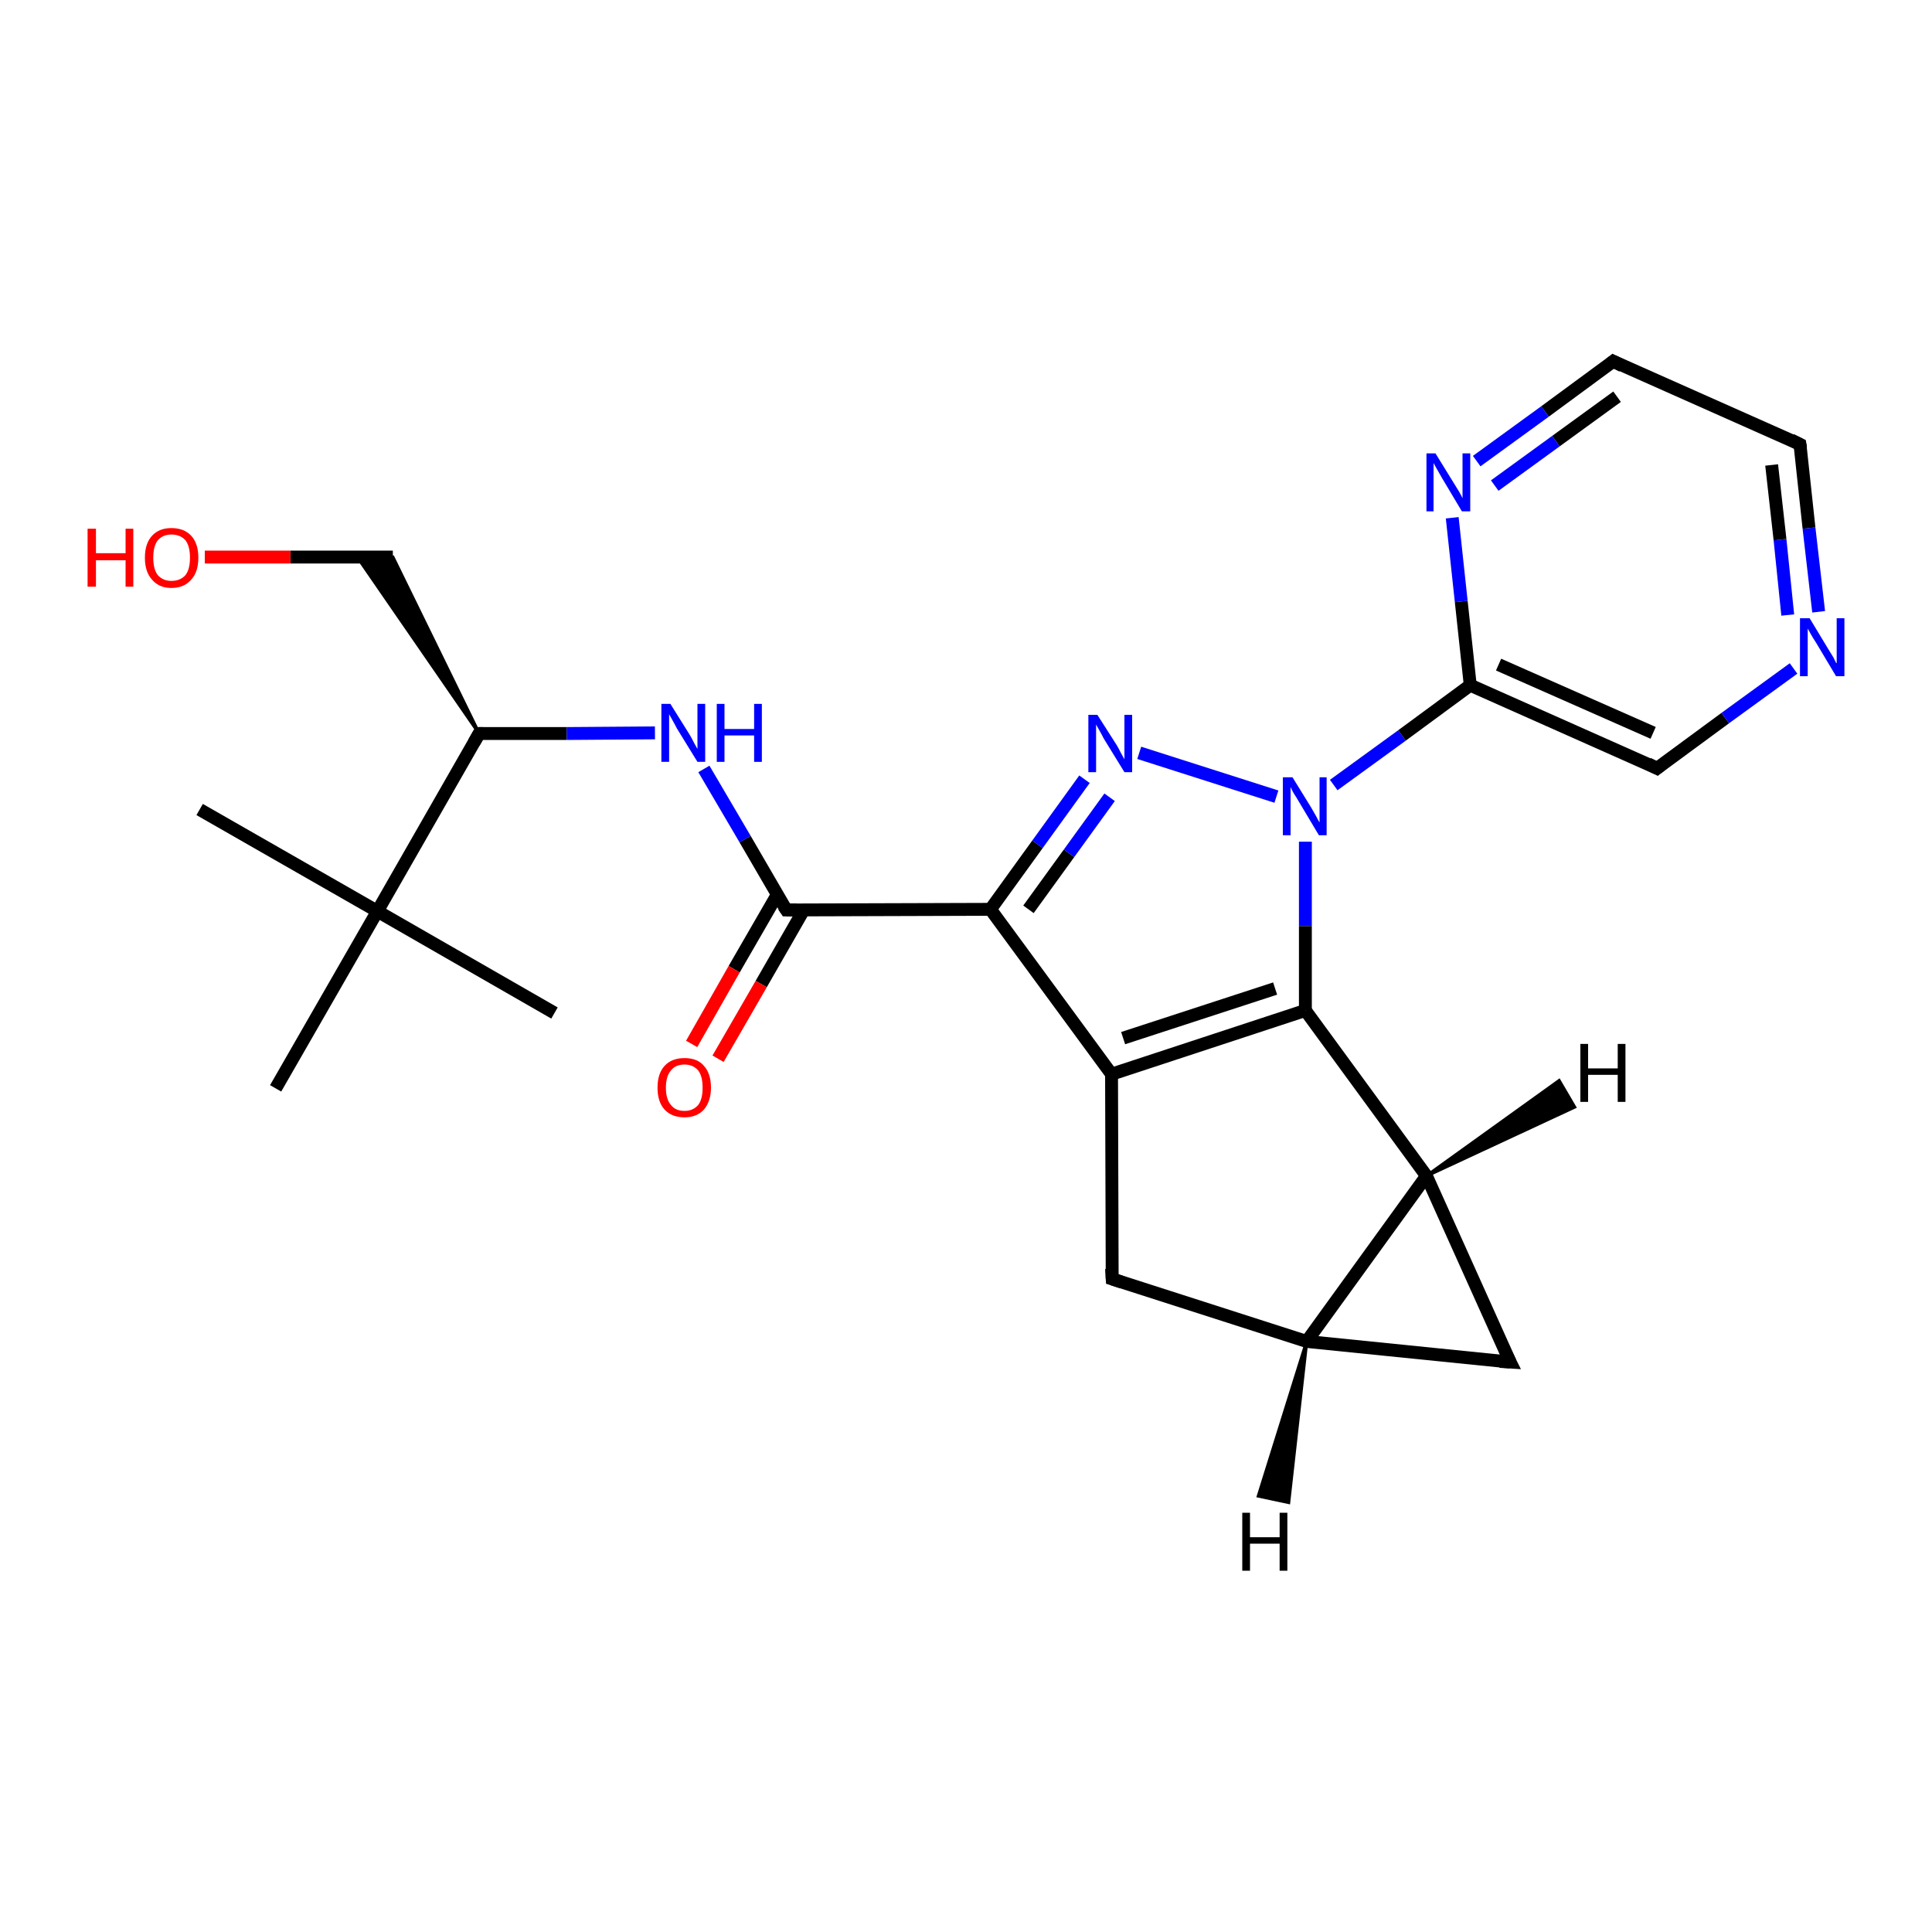 <?xml version='1.0' encoding='iso-8859-1'?>
<svg version='1.1' baseProfile='full'
              xmlns='http://www.w3.org/2000/svg'
                      xmlns:rdkit='http://www.rdkit.org/xml'
                      xmlns:xlink='http://www.w3.org/1999/xlink'
                  xml:space='preserve'
width='300px' height='300px' viewBox='0 0 300 300'>
<!-- END OF HEADER -->
<rect style='opacity:1.0;fill:#FFFFFF;stroke:none' width='300.0' height='300.0' x='0.0' y='0.0'> </rect>
<path class='bond-0 atom-0 atom-1' d='M 31.0,125.7 L 58.6,141.5' style='fill:none;fill-rule:evenodd;stroke:#000000;stroke-width:2.0px;stroke-linecap:butt;stroke-linejoin:miter;stroke-opacity:1' />
<path class='bond-1 atom-1 atom-2' d='M 58.6,141.5 L 86.1,157.3' style='fill:none;fill-rule:evenodd;stroke:#000000;stroke-width:2.0px;stroke-linecap:butt;stroke-linejoin:miter;stroke-opacity:1' />
<path class='bond-2 atom-1 atom-3' d='M 58.6,141.5 L 42.8,169.0' style='fill:none;fill-rule:evenodd;stroke:#000000;stroke-width:2.0px;stroke-linecap:butt;stroke-linejoin:miter;stroke-opacity:1' />
<path class='bond-3 atom-1 atom-4' d='M 58.6,141.5 L 74.4,113.9' style='fill:none;fill-rule:evenodd;stroke:#000000;stroke-width:2.0px;stroke-linecap:butt;stroke-linejoin:miter;stroke-opacity:1' />
<path class='bond-4 atom-4 atom-5' d='M 74.4,113.9 L 55.5,86.5 L 61.0,86.5 Z' style='fill:#000000;fill-rule:evenodd;fill-opacity:1;stroke:#000000;stroke-width:0.5px;stroke-linecap:butt;stroke-linejoin:miter;stroke-opacity:1;' />
<path class='bond-5 atom-5 atom-6' d='M 61.0,86.5 L 45.1,86.5' style='fill:none;fill-rule:evenodd;stroke:#000000;stroke-width:2.0px;stroke-linecap:butt;stroke-linejoin:miter;stroke-opacity:1' />
<path class='bond-5 atom-5 atom-6' d='M 45.1,86.5 L 31.8,86.5' style='fill:none;fill-rule:evenodd;stroke:#FF0000;stroke-width:2.0px;stroke-linecap:butt;stroke-linejoin:miter;stroke-opacity:1' />
<path class='bond-6 atom-4 atom-7' d='M 74.4,113.9 L 88.0,113.9' style='fill:none;fill-rule:evenodd;stroke:#000000;stroke-width:2.0px;stroke-linecap:butt;stroke-linejoin:miter;stroke-opacity:1' />
<path class='bond-6 atom-4 atom-7' d='M 88.0,113.9 L 101.7,113.8' style='fill:none;fill-rule:evenodd;stroke:#0000FF;stroke-width:2.0px;stroke-linecap:butt;stroke-linejoin:miter;stroke-opacity:1' />
<path class='bond-7 atom-7 atom-8' d='M 109.3,119.4 L 115.7,130.3' style='fill:none;fill-rule:evenodd;stroke:#0000FF;stroke-width:2.0px;stroke-linecap:butt;stroke-linejoin:miter;stroke-opacity:1' />
<path class='bond-7 atom-7 atom-8' d='M 115.7,130.3 L 122.1,141.3' style='fill:none;fill-rule:evenodd;stroke:#000000;stroke-width:2.0px;stroke-linecap:butt;stroke-linejoin:miter;stroke-opacity:1' />
<path class='bond-8 atom-8 atom-9' d='M 120.7,138.9 L 114.0,150.5' style='fill:none;fill-rule:evenodd;stroke:#000000;stroke-width:2.0px;stroke-linecap:butt;stroke-linejoin:miter;stroke-opacity:1' />
<path class='bond-8 atom-8 atom-9' d='M 114.0,150.5 L 107.4,162.1' style='fill:none;fill-rule:evenodd;stroke:#FF0000;stroke-width:2.0px;stroke-linecap:butt;stroke-linejoin:miter;stroke-opacity:1' />
<path class='bond-8 atom-8 atom-9' d='M 124.8,141.3 L 118.2,152.8' style='fill:none;fill-rule:evenodd;stroke:#000000;stroke-width:2.0px;stroke-linecap:butt;stroke-linejoin:miter;stroke-opacity:1' />
<path class='bond-8 atom-8 atom-9' d='M 118.2,152.8 L 111.5,164.4' style='fill:none;fill-rule:evenodd;stroke:#FF0000;stroke-width:2.0px;stroke-linecap:butt;stroke-linejoin:miter;stroke-opacity:1' />
<path class='bond-9 atom-8 atom-10' d='M 122.1,141.3 L 153.8,141.2' style='fill:none;fill-rule:evenodd;stroke:#000000;stroke-width:2.0px;stroke-linecap:butt;stroke-linejoin:miter;stroke-opacity:1' />
<path class='bond-10 atom-10 atom-11' d='M 153.8,141.2 L 161.1,131.1' style='fill:none;fill-rule:evenodd;stroke:#000000;stroke-width:2.0px;stroke-linecap:butt;stroke-linejoin:miter;stroke-opacity:1' />
<path class='bond-10 atom-10 atom-11' d='M 161.1,131.1 L 168.4,121.0' style='fill:none;fill-rule:evenodd;stroke:#0000FF;stroke-width:2.0px;stroke-linecap:butt;stroke-linejoin:miter;stroke-opacity:1' />
<path class='bond-10 atom-10 atom-11' d='M 159.7,141.2 L 166.0,132.5' style='fill:none;fill-rule:evenodd;stroke:#000000;stroke-width:2.0px;stroke-linecap:butt;stroke-linejoin:miter;stroke-opacity:1' />
<path class='bond-10 atom-10 atom-11' d='M 166.0,132.5 L 172.3,123.8' style='fill:none;fill-rule:evenodd;stroke:#0000FF;stroke-width:2.0px;stroke-linecap:butt;stroke-linejoin:miter;stroke-opacity:1' />
<path class='bond-11 atom-11 atom-12' d='M 176.9,116.9 L 198.2,123.7' style='fill:none;fill-rule:evenodd;stroke:#0000FF;stroke-width:2.0px;stroke-linecap:butt;stroke-linejoin:miter;stroke-opacity:1' />
<path class='bond-12 atom-12 atom-13' d='M 202.7,130.7 L 202.7,143.8' style='fill:none;fill-rule:evenodd;stroke:#0000FF;stroke-width:2.0px;stroke-linecap:butt;stroke-linejoin:miter;stroke-opacity:1' />
<path class='bond-12 atom-12 atom-13' d='M 202.7,143.8 L 202.7,156.9' style='fill:none;fill-rule:evenodd;stroke:#000000;stroke-width:2.0px;stroke-linecap:butt;stroke-linejoin:miter;stroke-opacity:1' />
<path class='bond-13 atom-13 atom-14' d='M 202.7,156.9 L 221.5,182.6' style='fill:none;fill-rule:evenodd;stroke:#000000;stroke-width:2.0px;stroke-linecap:butt;stroke-linejoin:miter;stroke-opacity:1' />
<path class='bond-14 atom-14 atom-15' d='M 221.5,182.6 L 234.5,211.5' style='fill:none;fill-rule:evenodd;stroke:#000000;stroke-width:2.0px;stroke-linecap:butt;stroke-linejoin:miter;stroke-opacity:1' />
<path class='bond-15 atom-15 atom-16' d='M 234.5,211.5 L 202.9,208.3' style='fill:none;fill-rule:evenodd;stroke:#000000;stroke-width:2.0px;stroke-linecap:butt;stroke-linejoin:miter;stroke-opacity:1' />
<path class='bond-16 atom-16 atom-17' d='M 202.9,208.3 L 172.7,198.6' style='fill:none;fill-rule:evenodd;stroke:#000000;stroke-width:2.0px;stroke-linecap:butt;stroke-linejoin:miter;stroke-opacity:1' />
<path class='bond-17 atom-17 atom-18' d='M 172.7,198.6 L 172.6,166.8' style='fill:none;fill-rule:evenodd;stroke:#000000;stroke-width:2.0px;stroke-linecap:butt;stroke-linejoin:miter;stroke-opacity:1' />
<path class='bond-18 atom-12 atom-19' d='M 207.1,121.9 L 217.7,114.2' style='fill:none;fill-rule:evenodd;stroke:#0000FF;stroke-width:2.0px;stroke-linecap:butt;stroke-linejoin:miter;stroke-opacity:1' />
<path class='bond-18 atom-12 atom-19' d='M 217.7,114.2 L 228.3,106.4' style='fill:none;fill-rule:evenodd;stroke:#000000;stroke-width:2.0px;stroke-linecap:butt;stroke-linejoin:miter;stroke-opacity:1' />
<path class='bond-19 atom-19 atom-20' d='M 228.3,106.4 L 257.3,119.3' style='fill:none;fill-rule:evenodd;stroke:#000000;stroke-width:2.0px;stroke-linecap:butt;stroke-linejoin:miter;stroke-opacity:1' />
<path class='bond-19 atom-19 atom-20' d='M 232.7,103.2 L 256.7,113.8' style='fill:none;fill-rule:evenodd;stroke:#000000;stroke-width:2.0px;stroke-linecap:butt;stroke-linejoin:miter;stroke-opacity:1' />
<path class='bond-20 atom-20 atom-21' d='M 257.3,119.3 L 267.9,111.5' style='fill:none;fill-rule:evenodd;stroke:#000000;stroke-width:2.0px;stroke-linecap:butt;stroke-linejoin:miter;stroke-opacity:1' />
<path class='bond-20 atom-20 atom-21' d='M 267.9,111.5 L 278.5,103.8' style='fill:none;fill-rule:evenodd;stroke:#0000FF;stroke-width:2.0px;stroke-linecap:butt;stroke-linejoin:miter;stroke-opacity:1' />
<path class='bond-21 atom-21 atom-22' d='M 282.4,95.0 L 280.9,82.0' style='fill:none;fill-rule:evenodd;stroke:#0000FF;stroke-width:2.0px;stroke-linecap:butt;stroke-linejoin:miter;stroke-opacity:1' />
<path class='bond-21 atom-21 atom-22' d='M 280.9,82.0 L 279.5,69.0' style='fill:none;fill-rule:evenodd;stroke:#000000;stroke-width:2.0px;stroke-linecap:butt;stroke-linejoin:miter;stroke-opacity:1' />
<path class='bond-21 atom-21 atom-22' d='M 277.6,95.5 L 276.4,83.8' style='fill:none;fill-rule:evenodd;stroke:#0000FF;stroke-width:2.0px;stroke-linecap:butt;stroke-linejoin:miter;stroke-opacity:1' />
<path class='bond-21 atom-21 atom-22' d='M 276.4,83.8 L 275.1,72.2' style='fill:none;fill-rule:evenodd;stroke:#000000;stroke-width:2.0px;stroke-linecap:butt;stroke-linejoin:miter;stroke-opacity:1' />
<path class='bond-22 atom-22 atom-23' d='M 279.5,69.0 L 250.5,56.1' style='fill:none;fill-rule:evenodd;stroke:#000000;stroke-width:2.0px;stroke-linecap:butt;stroke-linejoin:miter;stroke-opacity:1' />
<path class='bond-23 atom-23 atom-24' d='M 250.5,56.1 L 239.9,63.9' style='fill:none;fill-rule:evenodd;stroke:#000000;stroke-width:2.0px;stroke-linecap:butt;stroke-linejoin:miter;stroke-opacity:1' />
<path class='bond-23 atom-23 atom-24' d='M 239.9,63.9 L 229.3,71.6' style='fill:none;fill-rule:evenodd;stroke:#0000FF;stroke-width:2.0px;stroke-linecap:butt;stroke-linejoin:miter;stroke-opacity:1' />
<path class='bond-23 atom-23 atom-24' d='M 251.1,61.6 L 241.6,68.5' style='fill:none;fill-rule:evenodd;stroke:#000000;stroke-width:2.0px;stroke-linecap:butt;stroke-linejoin:miter;stroke-opacity:1' />
<path class='bond-23 atom-23 atom-24' d='M 241.6,68.5 L 232.1,75.4' style='fill:none;fill-rule:evenodd;stroke:#0000FF;stroke-width:2.0px;stroke-linecap:butt;stroke-linejoin:miter;stroke-opacity:1' />
<path class='bond-24 atom-18 atom-10' d='M 172.6,166.8 L 153.8,141.2' style='fill:none;fill-rule:evenodd;stroke:#000000;stroke-width:2.0px;stroke-linecap:butt;stroke-linejoin:miter;stroke-opacity:1' />
<path class='bond-25 atom-24 atom-19' d='M 225.5,80.4 L 226.9,93.4' style='fill:none;fill-rule:evenodd;stroke:#0000FF;stroke-width:2.0px;stroke-linecap:butt;stroke-linejoin:miter;stroke-opacity:1' />
<path class='bond-25 atom-24 atom-19' d='M 226.9,93.4 L 228.3,106.4' style='fill:none;fill-rule:evenodd;stroke:#000000;stroke-width:2.0px;stroke-linecap:butt;stroke-linejoin:miter;stroke-opacity:1' />
<path class='bond-26 atom-18 atom-13' d='M 172.6,166.8 L 202.7,156.9' style='fill:none;fill-rule:evenodd;stroke:#000000;stroke-width:2.0px;stroke-linecap:butt;stroke-linejoin:miter;stroke-opacity:1' />
<path class='bond-26 atom-18 atom-13' d='M 174.4,161.2 L 198.0,153.5' style='fill:none;fill-rule:evenodd;stroke:#000000;stroke-width:2.0px;stroke-linecap:butt;stroke-linejoin:miter;stroke-opacity:1' />
<path class='bond-27 atom-16 atom-14' d='M 202.9,208.3 L 221.5,182.6' style='fill:none;fill-rule:evenodd;stroke:#000000;stroke-width:2.0px;stroke-linecap:butt;stroke-linejoin:miter;stroke-opacity:1' />
<path class='bond-28 atom-14 atom-25' d='M 221.5,182.6 L 242.1,167.8 L 244.5,171.9 Z' style='fill:#000000;fill-rule:evenodd;fill-opacity:1;stroke:#000000;stroke-width:0.5px;stroke-linecap:butt;stroke-linejoin:miter;stroke-opacity:1;' />
<path class='bond-29 atom-16 atom-26' d='M 202.9,208.3 L 200.1,233.3 L 195.4,232.3 Z' style='fill:#000000;fill-rule:evenodd;fill-opacity:1;stroke:#000000;stroke-width:0.5px;stroke-linecap:butt;stroke-linejoin:miter;stroke-opacity:1;' />
<path d='M 73.6,115.3 L 74.4,113.9 L 75.0,113.9' style='fill:none;stroke:#000000;stroke-width:2.0px;stroke-linecap:butt;stroke-linejoin:miter;stroke-opacity:1;' />
<path d='M 121.7,140.7 L 122.1,141.3 L 123.7,141.3' style='fill:none;stroke:#000000;stroke-width:2.0px;stroke-linecap:butt;stroke-linejoin:miter;stroke-opacity:1;' />
<path d='M 233.8,210.1 L 234.5,211.5 L 232.9,211.4' style='fill:none;stroke:#000000;stroke-width:2.0px;stroke-linecap:butt;stroke-linejoin:miter;stroke-opacity:1;' />
<path d='M 174.2,199.1 L 172.7,198.6 L 172.6,197.0' style='fill:none;stroke:#000000;stroke-width:2.0px;stroke-linecap:butt;stroke-linejoin:miter;stroke-opacity:1;' />
<path d='M 255.9,118.6 L 257.3,119.3 L 257.8,118.9' style='fill:none;stroke:#000000;stroke-width:2.0px;stroke-linecap:butt;stroke-linejoin:miter;stroke-opacity:1;' />
<path d='M 279.6,69.6 L 279.5,69.0 L 278.1,68.3' style='fill:none;stroke:#000000;stroke-width:2.0px;stroke-linecap:butt;stroke-linejoin:miter;stroke-opacity:1;' />
<path d='M 251.9,56.8 L 250.5,56.1 L 250.0,56.5' style='fill:none;stroke:#000000;stroke-width:2.0px;stroke-linecap:butt;stroke-linejoin:miter;stroke-opacity:1;' />
<path class='atom-6' d='M 13.6 82.1
L 14.9 82.1
L 14.9 85.9
L 19.5 85.9
L 19.5 82.1
L 20.7 82.1
L 20.7 91.1
L 19.5 91.1
L 19.5 87.0
L 14.9 87.0
L 14.9 91.1
L 13.6 91.1
L 13.6 82.1
' fill='#FF0000'/>
<path class='atom-6' d='M 22.5 86.6
Q 22.5 84.4, 23.6 83.2
Q 24.7 82.0, 26.6 82.0
Q 28.6 82.0, 29.7 83.2
Q 30.8 84.4, 30.8 86.6
Q 30.8 88.8, 29.7 90.0
Q 28.6 91.3, 26.6 91.3
Q 24.7 91.3, 23.6 90.0
Q 22.5 88.8, 22.5 86.6
M 26.6 90.2
Q 28.0 90.2, 28.8 89.3
Q 29.5 88.4, 29.5 86.6
Q 29.5 84.8, 28.8 83.9
Q 28.0 83.0, 26.6 83.0
Q 25.3 83.0, 24.5 83.9
Q 23.8 84.8, 23.8 86.6
Q 23.8 88.4, 24.5 89.3
Q 25.3 90.2, 26.6 90.2
' fill='#FF0000'/>
<path class='atom-7' d='M 104.1 109.3
L 107.1 114.1
Q 107.4 114.6, 107.8 115.4
Q 108.3 116.3, 108.3 116.3
L 108.3 109.3
L 109.5 109.3
L 109.5 118.3
L 108.3 118.3
L 105.1 113.1
Q 104.8 112.5, 104.4 111.8
Q 104.0 111.1, 103.9 110.9
L 103.9 118.3
L 102.7 118.3
L 102.7 109.3
L 104.1 109.3
' fill='#0000FF'/>
<path class='atom-7' d='M 111.3 109.3
L 112.5 109.3
L 112.5 113.2
L 117.1 113.2
L 117.1 109.3
L 118.3 109.3
L 118.3 118.3
L 117.1 118.3
L 117.1 114.2
L 112.5 114.2
L 112.5 118.3
L 111.3 118.3
L 111.3 109.3
' fill='#0000FF'/>
<path class='atom-9' d='M 102.1 168.9
Q 102.1 166.7, 103.2 165.5
Q 104.3 164.3, 106.3 164.3
Q 108.3 164.3, 109.3 165.5
Q 110.4 166.7, 110.4 168.9
Q 110.4 171.0, 109.3 172.3
Q 108.2 173.5, 106.3 173.5
Q 104.3 173.5, 103.2 172.3
Q 102.1 171.1, 102.1 168.9
M 106.3 172.5
Q 107.6 172.5, 108.4 171.6
Q 109.1 170.7, 109.1 168.9
Q 109.1 167.1, 108.4 166.2
Q 107.6 165.3, 106.3 165.3
Q 104.9 165.3, 104.2 166.2
Q 103.4 167.1, 103.4 168.9
Q 103.4 170.7, 104.2 171.6
Q 104.9 172.5, 106.3 172.5
' fill='#FF0000'/>
<path class='atom-11' d='M 170.4 111.0
L 173.4 115.7
Q 173.7 116.2, 174.1 117.0
Q 174.6 117.9, 174.6 117.9
L 174.6 111.0
L 175.8 111.0
L 175.8 119.9
L 174.6 119.9
L 171.4 114.7
Q 171.1 114.1, 170.7 113.4
Q 170.3 112.7, 170.2 112.5
L 170.2 119.9
L 169.0 119.9
L 169.0 111.0
L 170.4 111.0
' fill='#0000FF'/>
<path class='atom-12' d='M 200.7 120.7
L 203.6 125.4
Q 203.9 125.9, 204.4 126.8
Q 204.8 127.6, 204.9 127.7
L 204.9 120.7
L 206.0 120.7
L 206.0 129.7
L 204.8 129.7
L 201.7 124.5
Q 201.3 123.8, 200.9 123.2
Q 200.5 122.5, 200.4 122.2
L 200.4 129.7
L 199.2 129.7
L 199.2 120.7
L 200.7 120.7
' fill='#0000FF'/>
<path class='atom-21' d='M 281.0 96.0
L 283.9 100.8
Q 284.2 101.3, 284.7 102.1
Q 285.1 103.0, 285.2 103.0
L 285.2 96.0
L 286.4 96.0
L 286.4 105.0
L 285.1 105.0
L 282.0 99.8
Q 281.6 99.2, 281.2 98.5
Q 280.8 97.8, 280.7 97.6
L 280.7 105.0
L 279.5 105.0
L 279.5 96.0
L 281.0 96.0
' fill='#0000FF'/>
<path class='atom-24' d='M 222.9 70.4
L 225.8 75.1
Q 226.1 75.6, 226.6 76.4
Q 227.1 77.3, 227.1 77.4
L 227.1 70.4
L 228.3 70.4
L 228.3 79.4
L 227.0 79.4
L 223.9 74.2
Q 223.5 73.5, 223.1 72.8
Q 222.7 72.1, 222.6 71.9
L 222.6 79.4
L 221.5 79.4
L 221.5 70.4
L 222.9 70.4
' fill='#0000FF'/>
<path class='atom-25' d='M 245.4 162.1
L 246.6 162.1
L 246.6 165.9
L 251.2 165.9
L 251.2 162.1
L 252.4 162.1
L 252.4 171.1
L 251.2 171.1
L 251.2 166.9
L 246.6 166.9
L 246.6 171.1
L 245.4 171.1
L 245.4 162.1
' fill='#000000'/>
<path class='atom-26' d='M 192.9 234.9
L 194.1 234.9
L 194.1 238.7
L 198.7 238.7
L 198.7 234.9
L 199.9 234.9
L 199.9 243.9
L 198.7 243.9
L 198.7 239.7
L 194.1 239.7
L 194.1 243.9
L 192.9 243.9
L 192.9 234.9
' fill='#000000'/>
</svg>
